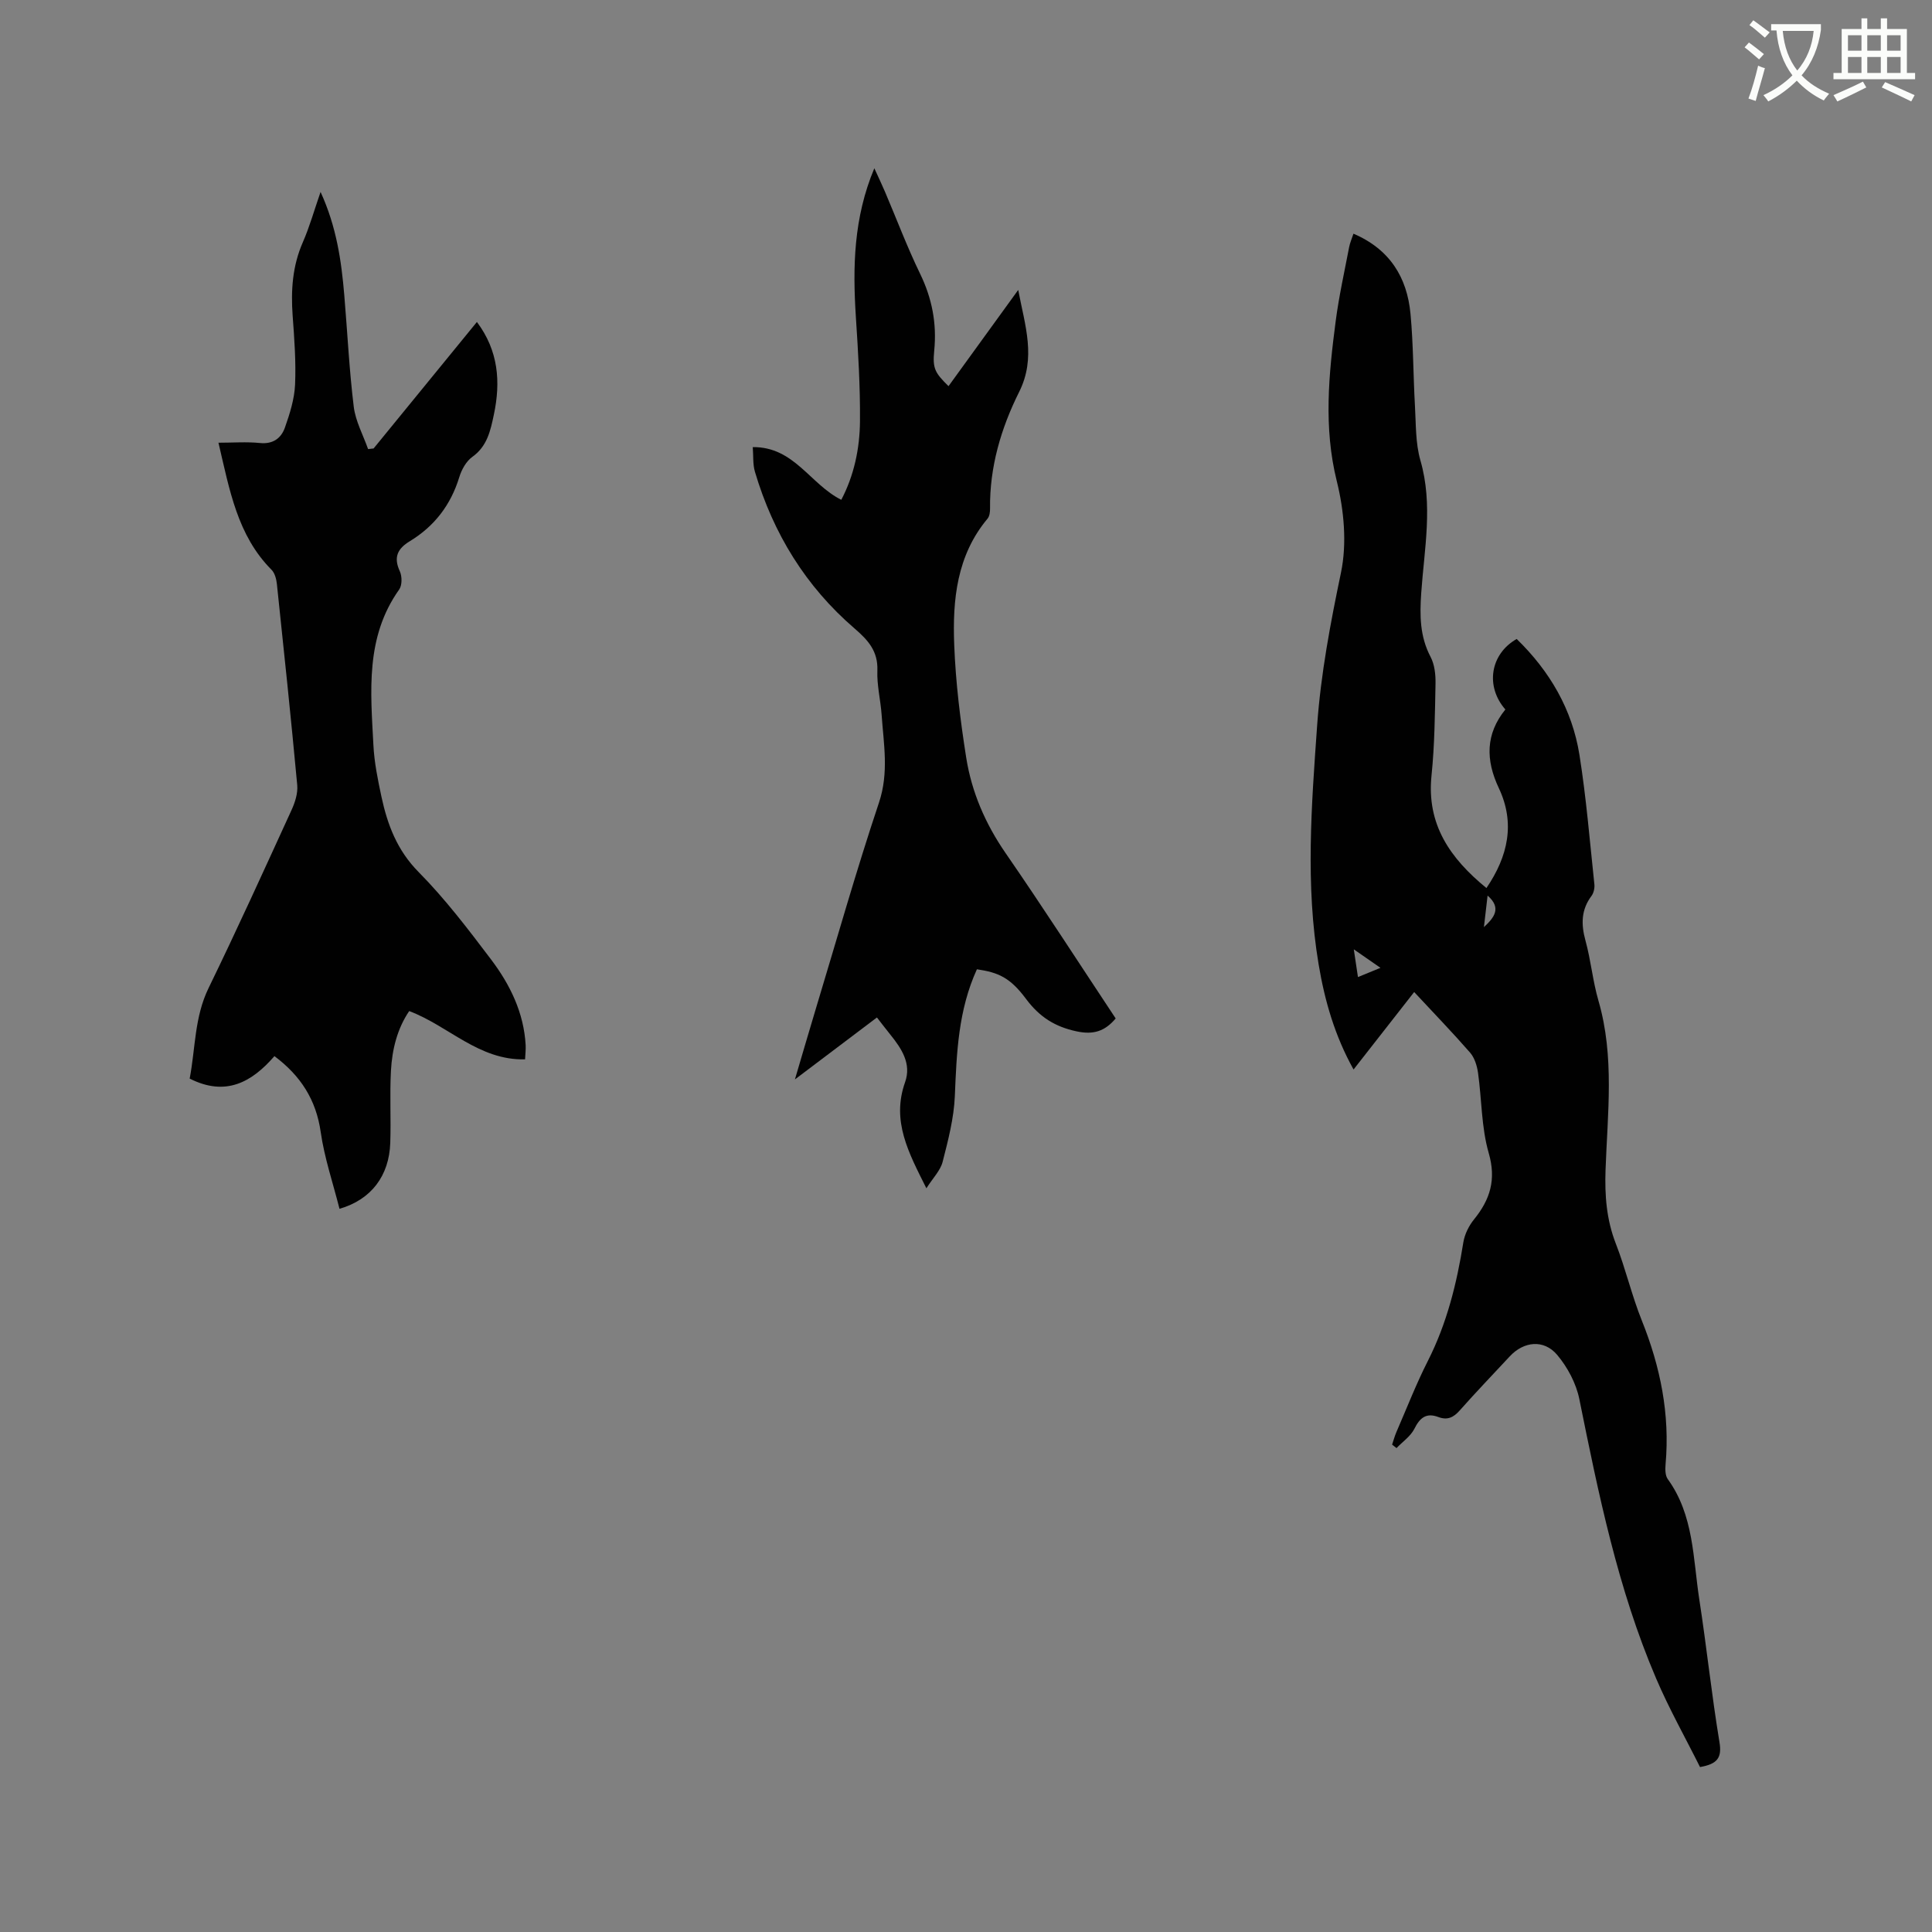 <svg enable-background="new 0 0 400 400" viewBox="0 0 400 400" xmlns="http://www.w3.org/2000/svg"><rect x="0" y="0" width="400" height="400" fill="#808080" stroke="none"/><path d="m362.1 8.8c1.1.8 2.1 1.6 3.1 2.4l-1 1.1c-1.3-1.1-2.3-2-3-2.5zm1.9 4.8c.5.2.9.4 1.4.5-.6 2.3-1.3 4.5-1.9 6.8l-1.5-.5c.8-2.1 1.4-4.3 2-6.8zm-1-9.4c1.3.9 2.4 1.8 3.4 2.5l-1 1.1c-1.4-1.2-2.4-2.1-3.2-2.6zm3.7 2.2v-1.4h10.3v1.2c-.5 3.6-1.8 6.8-4 9.4 1.5 1.6 3.4 2.8 5.7 3.8-.3.4-.7.8-1.1 1.4-2.3-1.1-4.1-2.5-5.6-4.1-1.6 1.6-3.6 3.1-5.9 4.3-.3-.5-.7-.9-1-1.3 2.4-1.1 4.4-2.5 6-4.1-1.9-2.5-3-5.6-3.3-9.3h-1.1zm8.8 0h-6.4c.3 3.3 1.3 6 3 8.2 2-2.3 3.1-5.1 3.4-8.2z" fill="#fbfcfa"/><path d="m385.3 3.8h1.3v2.2h2.8v-2.2h1.3v2.2h4.1v9.1h1.7v1.3h-16.9v-1.3h1.7v-9.1h4.1v-2.2zm.4 13.1.7 1.2c-1.8.9-3.8 1.9-6 2.9-.2-.4-.5-.8-.8-1.3 2.3-1 4.3-1.9 6.1-2.8zm-3.1-6.4h2.8v-3.2h-2.8zm0 4.6h2.8v-3.3h-2.8zm4-4.6h2.8v-3.2h-2.8zm0 4.6h2.8v-3.3h-2.8zm3.7 1.9c2.1.9 4.1 1.8 6.1 2.7l-.7 1.3c-2.2-1.1-4.2-2-6.1-2.9zm3.2-9.7h-2.8v3.2h2.8zm-2.8 7.8h2.8v-3.3h-2.8z" fill="#fbfcfa"/><g fill="#010101"><path d="m292.79 205.39c-4.28 5.47-8.3 10.61-12.55 16.04-3.89-6.98-5.97-14.23-7.23-21.75-2.77-16.47-1.48-32.99-.31-49.49.76-10.69 2.75-21.16 4.94-31.66 1.25-6.01.63-12.86-.87-18.9-2.77-11.16-1.67-22.11-.23-33.14.67-5.14 1.81-10.21 2.78-15.3.17-.91.56-1.77.9-2.81 7.51 3.22 11.1 9.03 11.81 16.6.59 6.32.56 12.7.92 19.05.22 3.78.1 7.71 1.13 11.29 2.66 9.2.8 18.32.17 27.45-.32 4.64-.3 8.99 1.94 13.24.83 1.58 1.05 3.65 1.02 5.49-.13 6.36-.18 12.75-.83 19.06-1.05 10.17 3.88 17.17 11.37 23.3 4.48-6.58 5.99-13.44 2.57-20.68-2.76-5.85-2.76-11.2 1.35-16.29-4.18-4.77-3.16-11.46 2.34-14.6 6.82 6.63 11.5 14.57 13 24.01 1.41 8.87 2.14 17.86 3.09 26.8.08.77-.14 1.77-.59 2.38-2.17 2.89-2.18 5.9-1.25 9.28 1.12 4.08 1.5 8.36 2.68 12.42 3.37 11.59 1.88 23.35 1.47 35.06-.18 5.27.19 10.25 2.12 15.22 2.04 5.22 3.3 10.74 5.39 15.94 3.85 9.59 5.84 19.41 4.92 29.76-.09 1.01-.09 2.32.45 3.07 5.41 7.47 5.22 16.39 6.53 24.9 1.52 9.84 2.55 19.76 4.18 29.58.53 3.2-.41 4.51-4.03 5.14-2.99-6-6.41-12.06-9.12-18.42-7.91-18.52-11.9-38.14-15.87-57.78-.66-3.24-2.43-6.57-4.57-9.12-2.78-3.3-6.94-2.82-9.83.29-3.46 3.73-7 7.4-10.37 11.21-1.29 1.46-2.56 2.05-4.42 1.35-2.47-.93-3.81.12-4.95 2.42-.78 1.56-2.44 2.69-3.71 4.01-.3-.24-.61-.48-.91-.72.29-.85.52-1.73.87-2.55 2.15-4.95 4.11-10 6.55-14.81 3.93-7.76 5.97-16.01 7.33-24.52.27-1.66 1.13-3.41 2.2-4.73 3.35-4.13 4.65-8.24 3.05-13.77-1.53-5.3-1.43-11.06-2.21-16.6-.21-1.45-.71-3.09-1.63-4.16-3.63-4.16-7.46-8.12-11.59-12.56zm-6.98-5.01c-1.95-1.36-3.44-2.39-5.52-3.83.34 2.27.58 3.84.86 5.74 1.57-.65 2.79-1.14 4.66-1.91zm21.42-8.43c2.07-1.93 3.75-3.92.76-6.53-.28 2.39-.52 4.46-.76 6.53z"/><path d="m77.35 92.85c7.09-8.69 14.19-17.37 21.39-26.19 4.48 5.99 4.94 12.42 3.51 19.18-.7 3.3-1.36 6.54-4.46 8.75-1.27.91-2.23 2.65-2.7 4.2-1.76 5.75-5.15 10.17-10.24 13.26-2.56 1.55-3.41 3.33-2.07 6.23.48 1.05.49 2.9-.14 3.78-7.04 9.9-5.9 21.12-5.33 32.21.18 3.58.91 7.15 1.66 10.66 1.25 5.82 3.24 11.11 7.71 15.63 5.49 5.55 10.27 11.85 15 18.1 3.92 5.19 6.78 11.01 7.15 17.72.05.93-.07 1.86-.12 2.95-9.58.23-15.82-6.92-23.99-10-2.47 3.64-3.54 7.93-3.78 12.37-.27 4.97.03 9.96-.14 14.94-.23 6.77-3.92 11.73-10.51 13.63-1.34-5.3-3.12-10.52-3.89-15.88-.95-6.68-4.13-11.65-9.58-15.73-4.67 5.38-10.07 8.44-17.55 4.65 1.2-6.24.97-12.7 3.91-18.74 5.93-12.18 11.53-24.52 17.17-36.84.73-1.59 1.34-3.49 1.19-5.17-1.29-13.91-2.75-27.81-4.22-41.71-.11-1-.44-2.22-1.11-2.89-7.07-7.12-8.67-16.49-10.98-26.3 3 0 5.82-.22 8.58.06 2.73.28 4.41-1.01 5.18-3.2 1.01-2.86 1.96-5.87 2.1-8.86.21-4.75-.15-9.54-.5-14.29-.38-5.25-.05-10.3 2.11-15.22 1.39-3.17 2.33-6.55 3.67-10.41 3.29 7.18 4.31 14.23 4.91 21.37.65 7.7 1.02 15.43 1.96 23.1.37 3 1.94 5.85 2.97 8.77.38-.03.76-.08 1.14-.13z"/><path d="m202.26 200.68c-3.87 8.47-4.2 17.31-4.57 26.23-.19 4.58-1.38 9.16-2.53 13.64-.46 1.8-2 3.33-3.36 5.47-3.69-7.37-7.27-13.93-4.41-21.97 1.36-3.82-.73-6.96-3.06-9.85-.94-1.16-1.83-2.34-2.77-3.54-5.82 4.4-11.05 8.35-16.98 12.82 1.58-5.35 2.92-9.95 4.3-14.53 4.32-14.28 8.38-28.66 13.11-42.8 2.07-6.2.96-12.11.54-18.17-.22-3.06-1-6.13-.88-9.16.15-4.01-1.93-6.29-4.71-8.69-10.13-8.71-16.86-19.69-20.64-32.46-.46-1.55-.3-3.29-.45-5.1 8.56-.1 11.86 7.68 18.33 10.91 2.64-5.03 3.82-10.59 3.87-16.25.06-7.19-.38-14.4-.85-21.58-.67-10.34-.49-20.53 3.82-30.81.87 1.91 1.58 3.38 2.21 4.87 2.41 5.65 4.57 11.41 7.25 16.93 2.49 5.12 3.5 10.32 2.94 15.97-.37 3.72.17 4.59 2.96 7.34 4.7-6.48 9.37-12.93 14.43-19.92 1.43 7.49 3.74 14.01.19 21.12-3.74 7.49-6.13 15.55-6.02 24.13.01.7-.1 1.59-.51 2.09-6.39 7.63-7.27 16.83-6.91 26.12.3 7.81 1.26 15.62 2.48 23.35 1.13 7.16 3.97 13.72 8.16 19.79 7.76 11.24 15.16 22.73 22.79 34.23-2.21 2.62-4.55 3.43-8.1 2.67-4.49-.96-7.65-2.97-10.42-6.66-3.35-4.52-5.79-5.53-10.21-6.19z"/></g></svg>